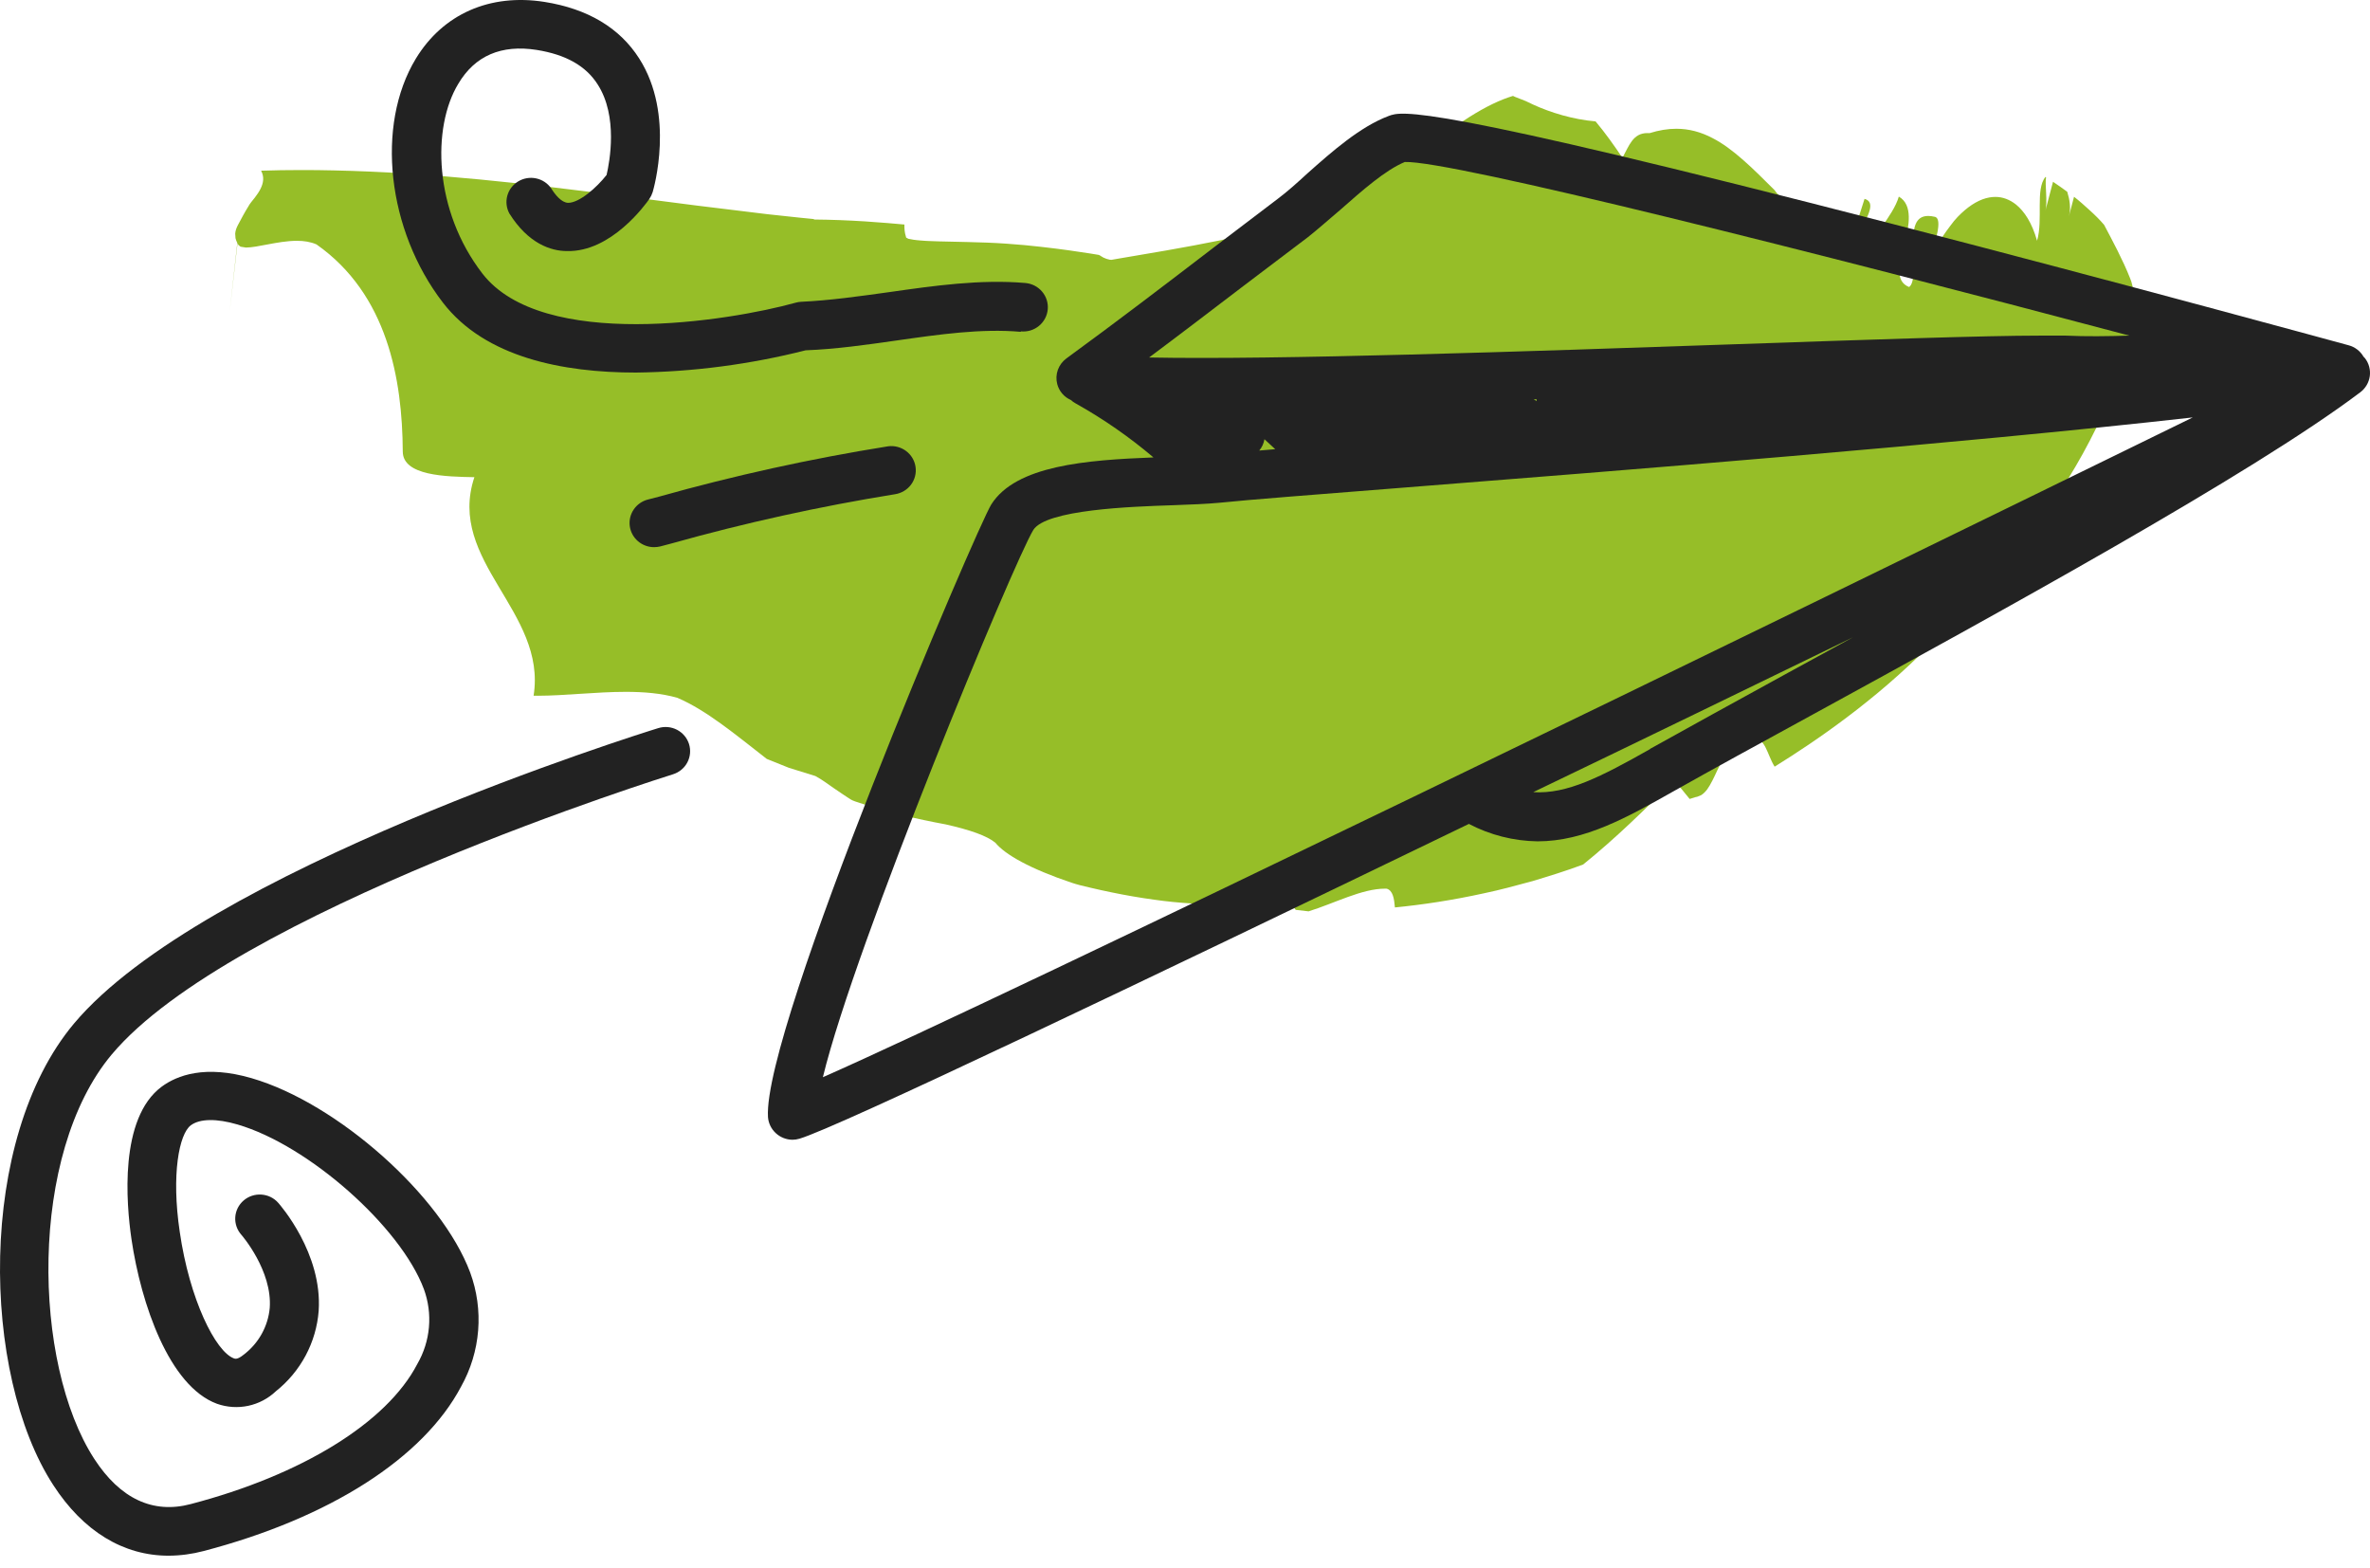 <svg width="130" height="86" viewBox="0 0 130 86" fill="none" xmlns="http://www.w3.org/2000/svg">
<path d="M82.99 5.261L83.111 5.317C83.311 5.396 83.503 5.471 83.689 5.543C83.817 5.604 83.947 5.665 84.079 5.729C85.061 6.18 86.285 6.553 87.521 6.659C88.058 7.299 88.537 7.975 88.994 8.657C89.362 7.988 89.571 7.299 90.363 7.299C90.402 7.299 90.441 7.3 90.482 7.303C90.993 7.144 91.478 7.063 91.95 7.063C92.633 7.063 93.286 7.232 93.939 7.576C95.041 8.14 96.121 9.212 97.334 10.423C97.801 11.097 98.618 11.435 99.422 11.805C100.222 12.185 101.011 12.603 101.291 13.669C101.739 12.584 101.925 12.025 102.274 10.908C102.917 11.079 102.442 11.885 102.055 12.616C101.677 13.345 101.375 14.029 102.517 14.164C102.55 13.512 102.871 12.981 103.229 12.441C103.586 11.916 103.993 11.343 104.155 10.783C104.946 11.24 104.718 12.389 104.462 13.423C104.206 14.459 103.899 15.409 104.717 15.744C105.069 15.512 104.954 14.357 104.941 13.4C104.933 12.559 105.025 11.845 105.766 11.845C105.874 11.845 105.995 11.861 106.133 11.893C106.574 11.991 106.15 13.316 105.91 13.969C106.19 13.511 106.477 13.083 106.758 12.685C106.901 12.489 107.042 12.299 107.181 12.124C107.318 11.956 107.445 11.833 107.578 11.704C108.097 11.215 108.622 10.916 109.13 10.829C109.238 10.812 109.345 10.801 109.45 10.801C109.847 10.801 110.231 10.939 110.589 11.224C111.039 11.596 111.451 12.199 111.738 13.205C112.079 12.028 111.633 10.387 112.199 9.705L112.23 9.724C112.159 10.144 112.327 11.06 112.194 11.556C112.333 11.028 112.473 10.499 112.613 9.971C112.879 10.148 113.137 10.332 113.393 10.519C113.527 10.952 113.605 11.408 113.483 11.867C113.578 11.509 113.671 11.152 113.766 10.793C114.065 11.024 114.35 11.283 114.627 11.535C114.905 11.785 115.17 12.047 115.415 12.333C115.874 13.201 116.443 14.256 116.837 15.256C116.942 15.483 117.001 15.816 117.05 16.116C117.097 16.42 117.129 16.711 117.146 16.983C117.181 17.525 117.143 17.991 117.013 18.339C115.775 22.352 113.834 26.213 111.111 29.527C110.505 30.259 109.878 30.979 109.227 31.681L108.29 32.677L107.691 33.336C106.926 34.173 106.33 34.833 105.881 35.364C105.137 36.112 104.337 36.865 103.559 37.532C103.173 37.865 102.783 38.192 102.411 38.487C102.029 38.796 101.663 39.079 101.299 39.352C99.841 40.453 98.503 41.331 97.342 42.053C96.913 41.361 96.847 40.451 96.106 40.451C96.103 40.451 96.101 40.451 96.097 40.451C95.035 40.631 94.578 41.46 94.201 42.247C94.023 42.633 93.841 43.023 93.646 43.295C93.539 43.436 93.425 43.549 93.303 43.621L93.095 43.705L93.037 43.717L93.006 43.723L92.943 43.744L92.681 43.824C92.401 43.48 92.118 43.133 91.835 42.787C90.261 44.377 88.605 45.997 86.839 47.42C85.889 47.777 84.982 48.052 84.061 48.331C83.17 48.575 82.262 48.819 81.413 48.996C79.681 49.377 78.042 49.625 76.514 49.775C76.474 49.287 76.402 48.845 76.066 48.747C76.034 48.745 76.002 48.745 75.97 48.745C74.699 48.745 73.218 49.541 71.779 49.989C71.543 49.963 71.307 49.935 71.075 49.908C70.847 49.664 70.706 49.221 70.619 48.947C69.954 49.137 69.445 49.376 68.957 49.629L68.809 49.605L68.731 49.595L68.589 49.599C68.398 49.604 68.202 49.611 67.995 49.616C67.831 49.619 67.667 49.619 67.505 49.619C66.089 49.619 64.686 49.549 63.29 49.347C62.513 49.241 61.741 49.107 60.973 48.948C60.589 48.869 60.209 48.787 59.827 48.696L59.257 48.559C59.065 48.513 58.926 48.464 58.781 48.419C56.494 47.651 55.125 46.871 54.598 46.225C54.131 45.845 53.237 45.528 51.873 45.219C50.27 44.924 48.585 44.535 46.907 43.96C46.697 43.887 46.629 43.828 46.533 43.767L46.255 43.584C46.086 43.469 45.914 43.352 45.735 43.231C45.394 42.999 45.115 42.777 44.727 42.567C44.275 42.427 43.783 42.275 43.27 42.115C42.878 41.957 42.469 41.793 42.059 41.628C40.349 40.297 38.753 38.959 37.157 38.277C36.289 38.028 35.321 37.949 34.326 37.949C33.502 37.949 32.661 38.003 31.843 38.056C31.026 38.109 30.233 38.163 29.505 38.163C29.426 38.163 29.347 38.163 29.269 38.161C30.005 33.536 24.485 30.785 26.021 26.175C24.454 26.145 22.101 26.101 22.093 24.772C22.071 20.793 21.253 16.144 17.361 13.407C17.035 13.263 16.67 13.209 16.286 13.209C15.747 13.209 15.178 13.313 14.654 13.412C14.219 13.496 13.815 13.575 13.493 13.579L13.195 13.532L13.09 13.449L13.049 13.391L13.031 13.357L13.027 13.348C12.986 13.707 12.946 14.061 12.905 14.413C12.802 15.325 12.699 16.22 12.599 17.096C12.967 13.771 13.055 12.969 13.055 12.969C13.055 12.969 13.037 13.143 13.017 13.316C12.998 13.489 12.978 13.663 12.978 13.663C12.978 13.663 12.989 13.571 13.017 13.319L13.014 13.316L13.013 13.312L13.009 13.304L12.999 13.288L12.985 13.256L12.957 13.192L12.918 13.065L12.901 12.816C12.913 12.651 12.971 12.488 13.061 12.325C13.235 12.001 13.407 11.665 13.615 11.336C13.698 11.169 13.849 11.008 13.973 10.845C14.098 10.683 14.209 10.52 14.291 10.356C14.454 10.029 14.502 9.699 14.322 9.363C15.035 9.339 15.782 9.327 16.535 9.327C17.122 9.327 17.714 9.333 18.298 9.347C19.639 9.375 20.977 9.436 22.313 9.52C24.982 9.691 27.635 9.959 30.279 10.271C32.925 10.584 35.562 10.936 38.189 11.272C39.483 11.431 40.782 11.589 42.085 11.748C42.689 11.813 43.295 11.877 43.901 11.943L44.629 12.015L44.661 12.041C45.067 12.045 45.587 12.055 46.051 12.073C46.526 12.091 46.994 12.115 47.439 12.143C47.854 12.173 48.269 12.204 48.686 12.235L49.599 12.315H49.609C49.603 12.544 49.623 12.761 49.686 12.959L49.705 13.032L49.825 13.097L50.097 13.148C50.193 13.165 50.329 13.177 50.465 13.189C50.594 13.203 50.779 13.211 50.938 13.22C51.131 13.227 51.331 13.235 51.534 13.241C52.031 13.252 52.549 13.264 53.082 13.276C53.787 13.292 54.53 13.317 55.225 13.367C55.899 13.413 56.535 13.473 57.102 13.539C58.243 13.667 59.166 13.805 59.823 13.908C59.966 13.932 60.109 13.955 60.254 13.979L60.326 14.005L60.363 14.032L60.522 14.127C60.634 14.184 60.755 14.221 60.882 14.248L60.973 14.251L61.422 14.173L62.293 14.025C62.846 13.932 63.402 13.836 63.957 13.741C65.033 13.553 66.006 13.372 66.917 13.185C68.693 12.815 70.138 12.433 71.145 12.049C72.17 11.668 72.827 11.307 73.249 10.988C73.994 10.505 74.677 10.061 75.286 9.667C75.847 9.288 76.302 8.964 76.615 8.708L77.101 8.489C77.763 8.015 78.33 7.632 78.714 7.403C78.899 7.291 79.075 7.205 79.185 7.175C79.242 7.159 79.286 7.155 79.329 7.155C79.383 7.155 79.435 7.163 79.505 7.167C80.501 6.436 81.401 5.904 82.169 5.567C82.357 5.485 82.549 5.407 82.725 5.347" fill="#96BE28"/>
<path d="M63.269 25.09C61.95 23.97 60.523 22.979 59.009 22.132C58.911 22.081 58.821 22.016 58.74 21.941C58.557 21.861 58.394 21.741 58.265 21.59C58.135 21.439 58.042 21.261 57.992 21.07C57.924 20.813 57.935 20.541 58.025 20.29C58.114 20.04 58.277 19.821 58.493 19.662C61.209 17.681 63.936 15.599 66.561 13.586C67.744 12.689 68.922 11.786 70.105 10.893C70.6 10.522 71.154 10.028 71.719 9.507C73.069 8.307 74.602 6.953 76.167 6.363C76.883 6.092 78.087 5.641 103.814 12.285C116.33 15.52 128.712 18.908 128.83 18.94C129 18.986 129.16 19.064 129.299 19.171C129.438 19.277 129.555 19.41 129.642 19.561L129.723 19.646C129.94 19.926 130.035 20.28 129.989 20.629C129.942 20.978 129.758 21.295 129.476 21.511C123.505 26.02 109.574 33.641 99.409 39.207C96.402 40.848 93.804 42.272 91.911 43.339L91.825 43.387C89.264 44.832 86.93 46.149 84.337 46.149C83.023 46.13 81.733 45.802 80.572 45.193C62.559 53.908 45.912 61.854 43.857 62.459C43.732 62.497 43.601 62.517 43.47 62.518C43.127 62.515 42.798 62.384 42.549 62.151C42.3 61.919 42.148 61.602 42.125 61.265C41.84 56.389 53.593 28.914 54.373 27.672C55.728 25.526 59.595 25.234 63.269 25.09ZM84.289 21.999C84.289 21.962 84.289 21.935 84.289 21.904H84.128L84.289 21.999ZM92.992 21.643H92.943H92.992ZM69.358 24.092C69.32 24.32 69.222 24.535 69.073 24.713L69.949 24.639L69.358 24.092ZM77.055 8.886C75.979 9.332 74.688 10.479 73.548 11.483C72.918 12.014 72.327 12.545 71.751 13.002L68.201 15.69C66.507 16.98 64.78 18.303 63.032 19.609C70.025 19.747 83.676 19.28 95.036 18.887C102.609 18.627 108.837 18.409 111.919 18.409C112.495 18.409 112.957 18.409 113.302 18.409C114.426 18.462 115.588 18.446 116.798 18.409C99.624 13.852 79.572 8.79 77.055 8.886ZM90.501 41.082L90.588 41.034C92.497 39.972 95.1 38.533 98.118 36.881L101.646 34.953C96.052 37.672 90.05 40.594 84.101 43.451C85.951 43.568 87.807 42.617 90.523 41.082H90.501ZM120.278 22.897C107.24 24.363 88.936 25.807 77.119 26.737C72.278 27.119 68.416 27.416 66.9 27.576C66.19 27.645 65.286 27.677 64.291 27.714C62.048 27.788 57.385 27.953 56.68 29.068C55.604 30.832 46.901 51.795 45.137 59.087C55.174 54.663 97.074 34.257 120.278 22.897Z" fill="#222222"/>
<path d="M55.976 18.2C53.825 18.014 51.544 18.338 49.135 18.683C47.521 18.912 45.87 19.151 44.192 19.215C41.148 19.987 38.023 20.397 34.881 20.436C30.879 20.436 26.614 19.608 24.301 16.607C21.235 12.629 20.595 6.877 22.806 3.223C24.296 0.769 26.867 -0.368 29.868 0.105C32.24 0.482 33.994 1.528 35.064 3.212C37.038 6.303 35.849 10.366 35.801 10.536C35.758 10.67 35.697 10.797 35.618 10.913C35.408 11.211 33.525 13.834 31.1 13.771C30.228 13.771 28.981 13.372 27.937 11.705C27.777 11.406 27.738 11.058 27.828 10.732C27.919 10.406 28.132 10.126 28.425 9.95C28.717 9.774 29.066 9.714 29.402 9.784C29.737 9.853 30.032 10.046 30.228 10.324C30.454 10.685 30.799 11.115 31.164 11.126C31.777 11.126 32.724 10.297 33.273 9.596C33.439 8.874 33.913 6.383 32.783 4.63C32.133 3.61 31.035 2.994 29.443 2.739C27.501 2.431 26.049 3.058 25.14 4.593C23.688 6.988 23.785 11.54 26.463 15.008C29.75 19.257 39.98 17.621 43.648 16.602C43.743 16.575 43.84 16.559 43.939 16.554C45.552 16.479 47.166 16.246 48.78 16.023C51.238 15.672 53.782 15.311 56.245 15.523C56.422 15.539 56.594 15.588 56.751 15.669C56.908 15.75 57.047 15.861 57.161 15.995C57.275 16.129 57.361 16.284 57.414 16.451C57.468 16.618 57.487 16.794 57.472 16.968C57.456 17.142 57.406 17.312 57.324 17.467C57.242 17.622 57.13 17.76 56.994 17.873C56.858 17.985 56.701 18.07 56.532 18.123C56.363 18.175 56.185 18.194 56.009 18.179L55.976 18.2Z" fill="#222222"/>
<path d="M4.055 56.148C11.085 47.767 35.09 40.252 36.107 39.939C36.447 39.833 36.816 39.865 37.132 40.028C37.448 40.191 37.686 40.471 37.793 40.807C37.9 41.143 37.867 41.507 37.703 41.819C37.538 42.132 37.254 42.366 36.913 42.472C36.671 42.546 12.655 50.056 6.126 57.843C1.554 63.303 1.78 74.79 5.168 80.017C6.594 82.216 8.396 83.049 10.461 82.502C16.55 80.909 21.218 78.041 22.891 74.817C23.248 74.199 23.466 73.512 23.528 72.803C23.59 72.094 23.496 71.381 23.252 70.712C21.971 67.286 16.916 62.814 13.032 61.682C11.876 61.343 10.961 61.358 10.466 61.725C9.826 62.203 9.391 64.418 9.859 67.567C10.396 71.285 11.827 74.142 12.828 74.509C12.898 74.535 13.027 74.583 13.366 74.307C13.771 74 14.107 73.614 14.353 73.172C14.599 72.731 14.75 72.244 14.796 71.742C14.941 69.702 13.274 67.769 13.236 67.727C13.001 67.462 12.882 67.115 12.905 66.764C12.928 66.412 13.092 66.084 13.36 65.852C13.628 65.619 13.979 65.502 14.335 65.525C14.691 65.547 15.024 65.709 15.259 65.974C15.356 66.085 17.695 68.741 17.48 71.906C17.414 72.761 17.171 73.593 16.767 74.351C16.363 75.109 15.806 75.777 15.13 76.315C14.71 76.714 14.185 76.99 13.615 77.112C13.045 77.233 12.452 77.194 11.902 77C9.278 76.033 7.734 71.519 7.212 67.971C6.927 66.032 6.524 61.343 8.869 59.606C9.713 58.984 11.252 58.395 13.812 59.144C18.513 60.514 24.22 65.591 25.79 69.798C26.164 70.815 26.313 71.898 26.228 72.976C26.142 74.055 25.825 75.102 25.296 76.049C23.225 79.979 18.072 83.272 11.166 85.078C10.539 85.244 9.894 85.33 9.245 85.333C6.771 85.333 4.566 84 2.92 81.456C-1.033 75.375 -1.27 62.506 4.055 56.148Z" fill="#222222"/>
<path d="M36.138 27.246C40.275 26.082 44.477 25.158 48.724 24.479C49.074 24.436 49.426 24.531 49.707 24.743C49.986 24.954 50.171 25.266 50.22 25.611C50.27 25.956 50.18 26.306 49.971 26.586C49.761 26.866 49.449 27.053 49.1 27.108C44.96 27.777 40.862 28.679 36.826 29.812L36.224 29.971C36.113 29.998 35.999 30.012 35.885 30.013C35.557 30.015 35.24 29.898 34.993 29.685C34.746 29.473 34.587 29.178 34.544 28.857C34.502 28.536 34.58 28.211 34.764 27.942C34.947 27.674 35.223 27.481 35.541 27.4L36.138 27.246Z" fill="#222222"/>
</svg>

